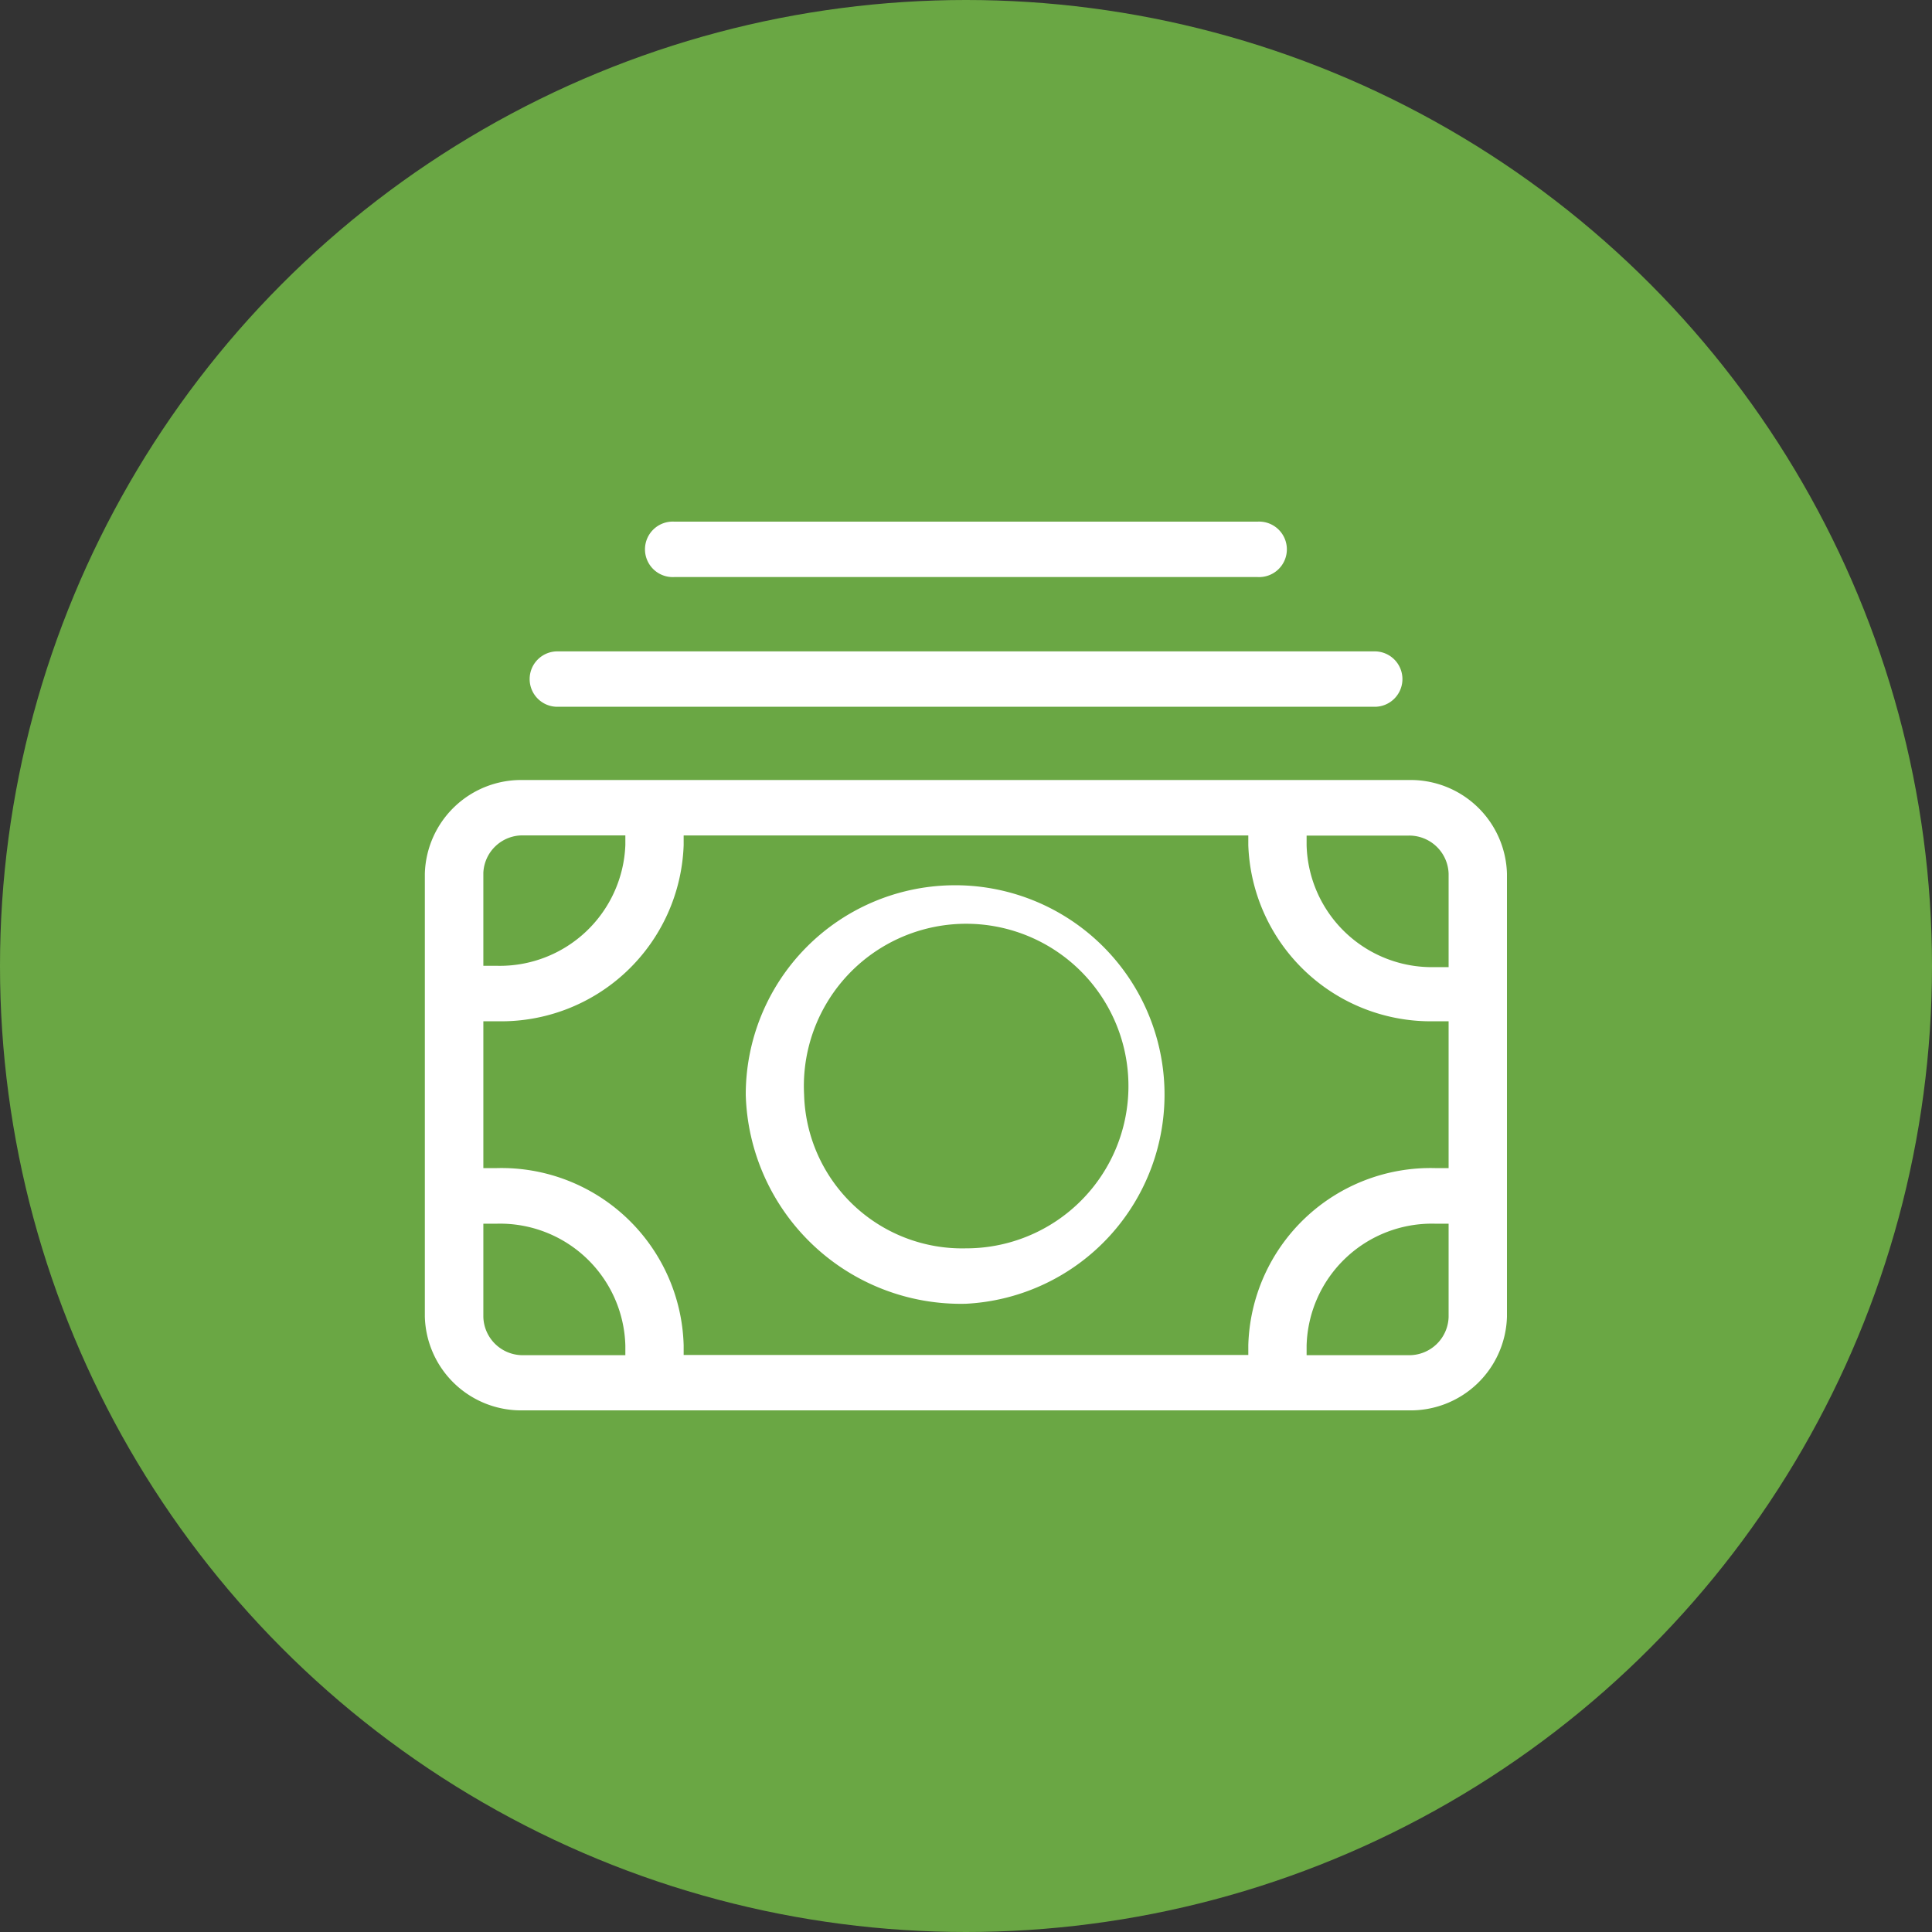 <svg xmlns="http://www.w3.org/2000/svg" viewBox="0 0 50 50" id="svg-trade2">
    <rect x="0" y="0" width="50" height="50" fill="#333333" stroke="none"/>
    <g transform="translate(-848.329 -1727.253)">
      <circle cx="25" cy="25" r="25" transform="translate(848.329 1727.253)" fill="#6aa744"/>
      <path d="M884.776 1747.44h-22.9a2.493 2.493 0 00-2.552 2.423v11.467a2.493 2.493 0 002.552 2.423h22.9a2.494 2.494 0 002.553-2.423v-11.467a2.494 2.494 0 00-2.553-2.423zm-23.584 10.043h-.354v-3.8h.355a4.725 4.725 0 004.829-4.557v-.251h14.613v.252a4.726 4.726 0 004.83 4.556h.354v3.8h-.354a4.719 4.719 0 00-4.83 4.586v.251h-14.613v-.251a4.718 4.718 0 00-4.83-4.586zm3.321-8.361a3.252 3.252 0 01-3.321 3.126h-.354v-2.409a1.014 1.014 0 011.043-.966h2.632zm-3.675 9.8h.354a3.244 3.244 0 013.321 3.152v.251h-2.632a1.019 1.019 0 01-1.043-.99zm24.981-9.054v2.414h-.354a3.244 3.244 0 01-3.321-3.153v-.251h2.632a1.019 1.019 0 011.043.985zm-3.675 12.206a3.244 3.244 0 013.321-3.152h.354v2.413a1.019 1.019 0 01-1.043.99h-2.632z" fill="#fff"/>
      <path d="M873.329 1760.994a5.419 5.419 0 10-5.7-5.412 5.568 5.568 0 005.7 5.412zm-4.19-5.412a4.2 4.2 0 114.19 3.978 4.093 4.093 0 01-4.19-3.978zm-6.359-10.038h21.1a.717.717 0 100-1.433h-21.1a.717.717 0 100 1.433zm2.997-3.357h15.1a.718.718 0 100-1.434h-15.1a.718.718 0 100 1.434z" fill="#fff"/>
    </g>
  </svg>